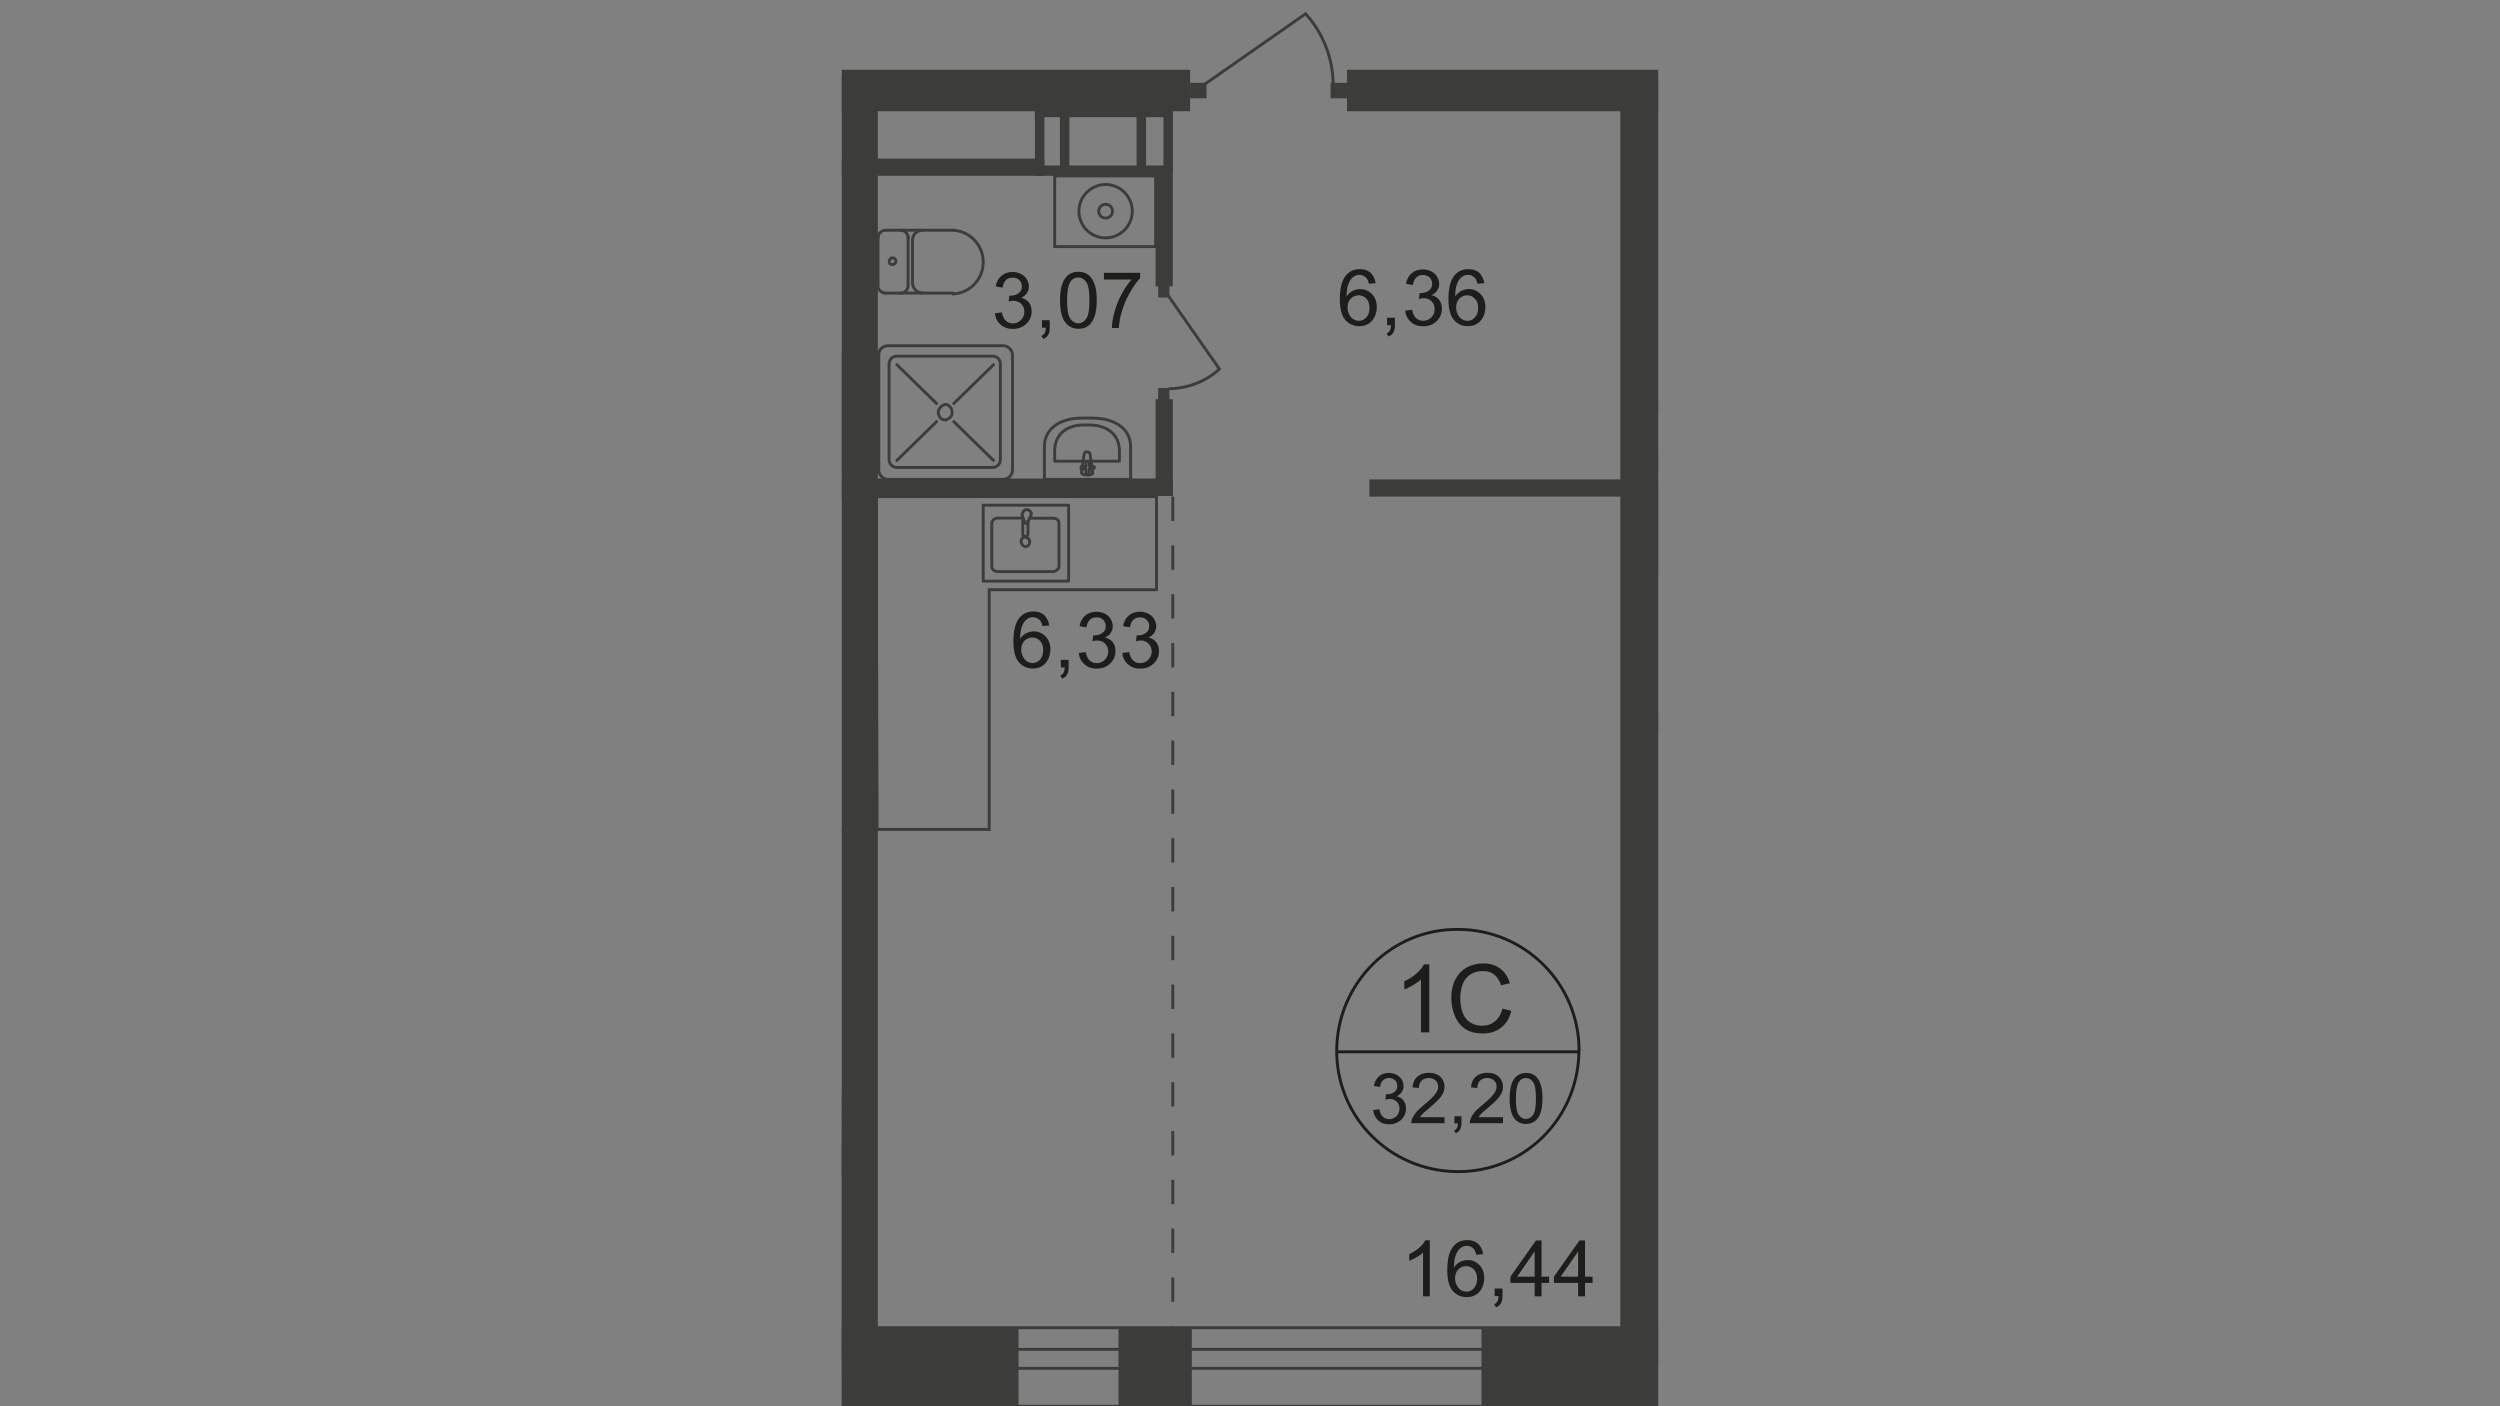 <?xml version="1.0" encoding="utf-8"?>
<!-- Generator: Adobe Illustrator 25.3.1, SVG Export Plug-In . SVG Version: 6.00 Build 0)  -->
<svg version="1.1" id="Layer_1" xmlns="http://www.w3.org/2000/svg" xmlns:xlink="http://www.w3.org/1999/xlink" x="0px" y="0px"
	 viewBox="0 0 1920 1080" style="enable-background:new 0 0 1920 1080;" xml:space="preserve">
<rect x="0" y="0" width="1920" height="1080" fill="#808080" stroke="none"/>
<style type="text/css">
	.st0{clip-path:url(#SVGID_2_);}
	.st1{clip-path:url(#SVGID_4_);}
	.st2{fill:#3C3C3B;}
	.st3{fill:none;stroke:#3C3C3B;stroke-width:2.251;stroke-miterlimit:22.93;}
	.st4{fill:#FFFFFF;}
	.st5{fill:none;stroke:#3C3C3B;stroke-width:2.251;stroke-linecap:round;stroke-linejoin:round;}
	.st6{enable-background:new    ;}
	.st7{fill:#1D1D1B;}
	.st8{fill:none;stroke:#1D1D1B;stroke-width:2.251;stroke-miterlimit:10;}
	.st9{fill:none;stroke:#3C3C3B;stroke-width:2.251;stroke-miterlimit:22.93;stroke-dasharray:18.739,18.739;}
</style>
<g>
	<defs>
		<polygon id="SVGID_1_" points="1273.5,747.6 1273.5,1080 646.5,1080 646.5,0 1273.5,0 		"/>
	</defs>
	<clipPath id="SVGID_2_">
		<use xlink:href="#SVGID_1_"  style="overflow:visible;"/>
	</clipPath>
	<g class="st0">
		<g>
			<defs>
				<polygon id="SVGID_3_" points="-481.9,406.6 -481.9,1080 2361.5,1080 2361.5,-2188.5 332.6,-2188.5 332.6,-841.6 -481.9,-841.6 
									"/>
			</defs>
			<clipPath id="SVGID_4_">
				<use xlink:href="#SVGID_3_"  style="overflow:visible;"/>
			</clipPath>
			<g class="st1">
				<rect x="206.1" y="-172.2" class="st2" width="1009.1" height="31.1"/>
				<rect x="1187.5" y="-249.6" class="st2" width="31.1" height="108.6"/>
				<rect x="645.1" y="58.9" class="st2" width="29.1" height="984.6"/>
				<rect x="1244.4" y="63.6" class="st2" width="29.1" height="984.6"/>
				<rect x="1424.5" y="-572.1" class="st2" width="29.1" height="656.2"/>
				<rect x="506.1" y="841.6" class="st2" width="164.2" height="61.6"/>
				<rect x="618" y="1019.7" class="st2" width="164.2" height="61.6"/>
				<rect x="618" y="879.4" class="st2" width="43.7" height="202"/>
				<rect x="859" y="1019.7" class="st2" width="56.3" height="61.6"/>
				<rect x="1137.8" y="1019.7" class="st2" width="917.1" height="61.6"/>
				<rect x="1270.9" y="548.9" class="st2" width="228.4" height="13.2"/>
				<rect x="429.9" y="367.5" class="st2" width="235.1" height="13.2"/>
				<rect x="529.3" y="121.8" class="st2" width="132.4" height="13.2"/>
				<rect x="415.4" y="53.6" class="st2" width="498.6" height="31.8"/>
				<rect x="1034.5" y="53.6" class="st2" width="255.6" height="31.8"/>
				<rect x="1409.3" y="53.6" class="st2" width="45" height="31.8"/>
				<rect x="1397.4" y="63.6" class="st2" width="12.6" height="11.9"/>
				<rect x="1289.4" y="63.6" class="st2" width="12.6" height="11.9"/>
				<path class="st3" d="M1400,65.6l-78.8-55C1308,25.8,1300,45,1300,65.6"/>
				<rect x="914" y="63.6" class="st2" width="12.6" height="11.9"/>
				<rect x="1021.9" y="63.6" class="st2" width="12.6" height="11.9"/>
				<path class="st3" d="M923.9,65.6l78.8-55c13.9,15.2,21.2,35.1,21.2,55"/>
				<rect x="1410.6" y="308.6" class="st2" width="92" height="11.9"/>
				<rect x="1271.6" y="308.6" class="st2" width="149" height="7.9"/>
				<rect x="1408.6" y="308.6" class="st2" width="7.3" height="50.3"/>
				<rect x="1389.4" y="308.6" class="st2" width="7.3" height="50.3"/>
				<rect x="1334.5" y="309.2" class="st2" width="7.3" height="50.3"/>
				<rect x="1311.3" y="308.6" class="st2" width="7.3" height="50.3"/>
				<rect x="1274.9" y="459.5" class="st3" width="219.8" height="91.4"/>
				<path class="st3" d="M1439.7,544.3h-148.3c-4,0-7.3-4-7.3-7.9v-62.9c0-4,2.6-6.6,6-7.3l0,0h151c17.2,0.7,30.5,15.2,29.8,32.4
					v11.3C1472.2,528.4,1458.3,543.6,1439.7,544.3z"/>
				<path class="st4" d="M1296.1,504.6l-15.9-2.6c-2.6-0.7-3.3,9.9,0,9.9l15.9-2c1.3,0,2.6-1.3,2.6-2.6
					C1298,505.9,1297.4,504.6,1296.1,504.6z"/>
				<path class="st3" d="M1296.1,504.6l-15.9-2.6c-2.6-0.7-3.3,9.9,0,9.9l15.9-2c1.3,0,2.6-1.3,2.6-2.6
					C1298,505.9,1297.4,504.6,1296.1,504.6z"/>
				<path class="st3" d="M1296.1,504.6l-15.9-2.6c-2.6-0.7-3.3,9.9,0,9.9l15.9-2c1.3,0,2.6-1.3,2.6-2.6
					C1298,505.9,1297.4,504.6,1296.1,504.6z"/>
				<path class="st5" d="M1296.1,504.6l-15.9-2.6c-2.6-0.7-3.3,9.9,0,9.9l15.9-2c1.3,0,2.6-1.3,2.6-2.6
					C1298,505.9,1297.4,504.6,1296.1,504.6z"/>
				<path class="st4" d="M1284.1,500.6L1284.1,500.6c-0.7,0-1.3,0.7-1.3,1.3l0,0l0,0v3.3h-2.6c-0.7,0-1.3,0.7-1.3,1.3
					c0,0.7,0.7,1.3,1.3,1.3h2.6v3.3c0,0.7,0.7,1.3,1.3,1.3l0,0l0,0c0.7,0,1.3-0.7,1.3-1.3v-3.3h2.6c0.7,0,1.3-0.7,1.3-1.3
					c0-0.7-0.7-1.3-1.3-1.3l0,0h-2.6v-3.3C1285.5,501.3,1284.8,500.6,1284.1,500.6L1284.1,500.6z"/>
				<path class="st5" d="M1284.1,500.6L1284.1,500.6c-0.7,0-1.3,0.7-1.3,1.3l0,0l0,0v3.3h-2.6c-0.7,0-1.3,0.7-1.3,1.3
					c0,0.7,0.7,1.3,1.3,1.3h2.6v3.3c0,0.7,0.7,1.3,1.3,1.3l0,0l0,0c0.7,0,1.3-0.7,1.3-1.3v-3.3h2.6c0.7,0,1.3-0.7,1.3-1.3
					c0-0.7-0.7-1.3-1.3-1.3l0,0h-2.6v-3.3C1285.5,501.3,1284.8,500.6,1284.1,500.6L1284.1,500.6z"/>
				<path class="st5" d="M1284.1,500.6L1284.1,500.6c-0.7,0-1.3,0.7-1.3,1.3l0,0l0,0v3.3h-2.6c-0.7,0-1.3,0.7-1.3,1.3
					c0,0.7,0.7,1.3,1.3,1.3h2.6v3.3c0,0.7,0.7,1.3,1.3,1.3l0,0l0,0c0.7,0,1.3-0.7,1.3-1.3v-3.3h2.6c0.7,0,1.3-0.7,1.3-1.3
					c0-0.7-0.7-1.3-1.3-1.3l0,0h-2.6v-3.3C1285.5,501.3,1284.8,500.6,1284.1,500.6L1284.1,500.6z"/>
				<path class="st5" d="M1284.1,500.6L1284.1,500.6c-0.7,0-1.3,0.7-1.3,1.3l0,0l0,0v3.3h-2.6c-0.7,0-1.3,0.7-1.3,1.3
					c0,0.7,0.7,1.3,1.3,1.3h2.6v3.3c0,0.7,0.7,1.3,1.3,1.3l0,0l0,0c0.7,0,1.3-0.7,1.3-1.3v-3.3h2.6c0.7,0,1.3-0.7,1.3-1.3
					c0-0.7-0.7-1.3-1.3-1.3l0,0h-2.6v-3.3C1285.5,501.3,1284.8,500.6,1284.1,500.6L1284.1,500.6z"/>
				<path class="st5" d="M1298.7,439.7h-24.5v-66.2h24.5c14.6,0,21.9,12.6,21.9,28.5v9.3C1320.6,427.1,1313.3,439.7,1298.7,439.7z"
					/>
				<path class="st5" d="M1295.4,431.7h-7.3v-50.3h7.3c13.2,0,19.9,9.9,19.9,21.9v6.6C1315.3,421.8,1308.6,431.7,1295.4,431.7z"/>
				<path class="st5" d="M1293.4,408.6l-13.9,2c-2.6,0-2.6-8.6,0-8.6l13.9,2c1.3,0,2,1.3,2,2
					C1295.4,407.9,1294.7,408.6,1293.4,408.6z"/>
				<path class="st5" d="M1282.8,411.9L1282.8,411.9c-0.7,0-1.3-0.7-1.3-1.3l0,0v-2.6h-2.6c-0.7,0-1.3-0.7-1.3-1.3l0,0l0,0
					c0-0.7,0.7-1.3,1.3-1.3h2.6v-2.6c0-0.7,0.7-1.3,1.3-1.3l0,0c0.7,0,1.3,0.7,1.3,1.3l0,0l0,0v2.6h2.6c0.7,0,1.3,0.7,1.3,1.3
					c0,0.7-0.7,1.3-1.3,1.3h-2.6v2.6C1284.1,411.2,1283.5,411.9,1282.8,411.9L1282.8,411.9z"/>
				<rect x="1415.2" y="321.2" class="st3" width="77.5" height="54.3"/>
				<path class="st3" d="M1474.8,348.3c0-11.3-9.3-20.5-20.5-20.5s-20.5,9.3-20.5,20.5s9.3,20.5,20.5,20.5l0,0
					C1465.6,368.8,1474.8,359.6,1474.8,348.3L1474.8,348.3z"/>
				<rect x="1314.6" y="353.6" class="st2" width="100.6" height="7.9"/>
				<rect x="1268.9" y="349.6" class="st2" width="46.4" height="11.9"/>
				<rect x="443.2" y="135.1" class="st3" width="77.5" height="54.3"/>
				
					<ellipse transform="matrix(9.802495e-03 -1 1 9.802495e-03 314.637 642.2)" class="st3" cx="481.6" cy="162.2" rx="20.5" ry="20.5"/>
				<path class="st3" d="M486.9,162.2c0-2.6-2.6-5.3-5.3-5.3s-5.3,2.6-5.3,5.3c0,2.6,2.6,5.3,5.3,5.3l0,0l0,0
					C484.9,167.5,486.9,164.9,486.9,162.2z"/>
				<rect x="431.3" y="82.1" class="st2" width="104.6" height="7.9"/>
				<rect x="528.6" y="82.1" class="st2" width="7.3" height="50.3"/>
				<rect x="508.7" y="82.1" class="st2" width="7.3" height="50.3"/>
				<rect x="434.6" y="127.1" class="st2" width="100.6" height="7.9"/>
				<path class="st5" d="M462.4,343v25.2h66.2V343c0-14.6-12.6-21.9-28.5-21.9h-8.6C475.6,321.2,462.4,328.4,462.4,343z"/>
				<path class="st5" d="M470.3,346.3v7.9h50.3v-7.9c0-13.2-9.9-19.9-21.9-19.9h-6.6C480.3,327.1,470.3,333.7,470.3,346.3z"/>
				<path class="st5" d="M493.5,349l-2,13.9c-0.7,2.6,8.6,2.6,8.6,0l-2-13.9c0-1.3-1.3-2-2-2C494.2,346.3,493.5,347.6,493.5,349
					L493.5,349z"/>
				<path class="st5" d="M490.2,358.9L490.2,358.9c0,0.7,0.7,1.3,1.3,1.3h2.6v2.6c0,0.7,0.7,1.3,1.3,1.3s1.3-0.7,1.3-1.3v-2.6h2.6
					c0.7,0,1.3,0,1.3-0.7c0-0.7,0-1.3-0.7-1.3h-3.3v-2.6c0-0.7-0.7-1.3-1.3-1.3s-1.3,0.7-1.3,1.3v2.6h-2.6
					C490.9,358.2,490.2,358.2,490.2,358.9z"/>
				<path class="st5" d="M639.2,225.1c3.3,0,5.3-2.6,5.3-6"/>
				<line class="st5" x1="638.5" y1="225.1" x2="587.5" y2="225.1"/>
				<path class="st5" d="M587.5,176.8c-13.2,0.7-23.8,11.9-23.2,25.8c0.7,12.6,10.6,22.5,23.2,23.2"/>
				<line class="st5" x1="586.9" y1="176.8" x2="638.5" y2="176.8"/>
				<path class="st5" d="M644.5,182.8c0-3.3-2.6-6-6-6"/>
				<line class="st5" x1="644.5" y1="182.1" x2="644.5" y2="218.5"/>
				<path class="st5" d="M636.5,200.6c0-1.3-1.3-2.6-2.6-2.6c-1.3,0-2.6,1.3-2.6,2.6s1.3,2.6,2.6,2.6
					C635.2,203.3,636.5,202,636.5,200.6L636.5,200.6z"/>
				<path class="st5" d="M627.3,176.8c-3.3,0-6,2.6-6,6l0,0l0,0"/>
				<line class="st5" x1="621.3" y1="182.1" x2="621.3" y2="218.5"/>
				<path class="st5" d="M621.3,219.2c0,3.3,2.6,6,6,6l0,0l0,0"/>
				<path class="st5" d="M610.7,225.1c4.6,0,7.9-4,7.9-7.9l0,0"/>
				<line class="st5" x1="618.7" y1="216.5" x2="618.7" y2="184.1"/>
				<path class="st5" d="M618.7,184.7c0-4.6-3.3-7.9-7.9-7.9l0,0"/>
				<rect x="665.7" y="367.5" class="st2" width="235.1" height="13.2"/>
				<rect x="887.5" y="128.5" class="st2" width="13.2" height="91.4"/>
				<rect x="887.5" y="306.6" class="st2" width="13.2" height="74.2"/>
				<rect x="669.6" y="121.8" class="st2" width="132.4" height="13.2"/>
				<rect x="1051.7" y="368.2" class="st2" width="207.9" height="13.2"/>
				<rect x="810" y="135.1" class="st3" width="77.5" height="54.3"/>
				<path class="st3" d="M828.6,162.2c0-11.3,9.3-20.5,20.5-20.5c11.3,0,20.5,9.3,20.5,20.5c0,11.3-9.3,20.5-20.5,20.5l0,0
					C837.8,182.8,828.6,173.5,828.6,162.2L828.6,162.2z"/>
				<circle class="st3" cx="849.1" cy="162.2" r="5.3"/>
				<rect x="794.8" y="82.1" class="st2" width="104.6" height="7.9"/>
				<rect x="794.8" y="82.1" class="st2" width="7.3" height="50.3"/>
				<rect x="814" y="82.1" class="st2" width="7.3" height="50.3"/>
				<rect x="872.9" y="82.8" class="st2" width="7.3" height="50.3"/>
				<rect x="893.5" y="81.4" class="st2" width="7.3" height="50.3"/>
				<rect x="794.8" y="127.1" class="st2" width="100.6" height="7.9"/>
				<path class="st5" d="M868.3,343v25.2h-66.2V343c0-14.6,13.2-21.9,28.5-21.9h8.6C855,321.2,868.3,328.4,868.3,343z"/>
				<path class="st5" d="M859.7,346.3v7.9H810v-7.9c0-13.2,9.9-19.9,21.9-19.9h6.6C850.4,327.1,859.7,333.7,859.7,346.3z"/>
				<path class="st5" d="M837.2,349l2,13.9c0.7,2.6-8.6,2.6-8.6,0l2-13.9c0-1.3,1.3-2,2-2C835.8,347,837.2,347.6,837.2,349z"/>
				<path class="st5" d="M840.5,358.9L840.5,358.9c0,0.7-0.7,1.3-1.3,1.3h-2.6v2.6c0,0.7-0.7,1.3-1.3,1.3c-0.7,0-1.3-0.7-1.3-1.3
					v-2.6h-2.6c-0.7,0-1.3,0-1.3-0.7c0-0.7,0-1.3,0.7-1.3h3.3v-2.6c0-0.7,0.7-1.3,1.3-1.3s1.3,0.7,1.3,1.3l0,0v2.6h2.6
					C839.8,358.2,840.5,358.2,840.5,358.9L840.5,358.9z"/>
				<path class="st5" d="M680.2,225.1c-3.3,0-6-2.6-6-6l0,0l0,0"/>
				<line class="st5" x1="680.2" y1="225.1" x2="731.9" y2="225.1"/>
				<path class="st5" d="M731.9,176.8c13.2,0.7,23.8,11.9,23.2,25.8c-0.7,12.6-10.6,22.5-23.2,23.2"/>
				<line class="st5" x1="731.9" y1="176.8" x2="680.9" y2="176.8"/>
				<path class="st5" d="M674.3,182.8c0-3.3,2.6-6,6-6l0,0l0,0"/>
				<line class="st5" x1="674.3" y1="182.1" x2="674.3" y2="218.5"/>
				<path class="st5" d="M682.9,200.6c0-1.3,1.3-2.6,2.6-2.6l0,0l0,0c1.3,0,2.6,1.3,2.6,2.6s-1.3,2.6-2.6,2.6
					C683.5,203.3,682.9,202,682.9,200.6L682.9,200.6L682.9,200.6z"/>
				<path class="st5" d="M691.5,176.8c3.3,0,6,2.6,6,6"/>
				<line class="st5" x1="697.4" y1="182.1" x2="697.4" y2="218.5"/>
				<path class="st5" d="M697.4,219.2c0,3.3-2.6,6-6,6"/>
				<path class="st5" d="M708.7,225.1c-4.6,0-7.9-4-7.9-7.9"/>
				<line class="st5" x1="700.8" y1="216.5" x2="700.8" y2="184.1"/>
				<path class="st5" d="M700.8,184.7c0-4.6,3.3-7.9,7.9-7.9"/>
				<rect x="889.5" y="219.2" class="st2" width="8.6" height="9.3"/>
				<rect x="889.5" y="298" class="st2" width="8.6" height="9.3"/>
				<path class="st3" d="M896.8,226.5l39.7,56.9c-10.6,9.9-25.2,15.2-39.7,15.2"/>
				<polygon class="st3" points="561,492 561,454.2 432.6,454.2 432.6,382.1 561,382.1 647.8,382.1 647.8,382.1 647.8,382.7 
					647.8,638.3 561,637.7 				"/>
				<path class="st5" d="M529.9,399.3h-18.5c-2,0-4.6,1.3-4.6,4v33.1c0,2,2.6,4,4.6,4h42.4c2.6,0,4.6-1.3,4.6-4v-33.1
					c0-2-2.6-4-4.6-4h-18.5"/>
				<path class="st3" d="M536.5,417.8c0-2-0.7-4-2.6-4l0,0c-2-0.7-4,0-4.6,1.3c-0.7,2,0,4,1.3,4.6c0.7,0.7,1.3,0.7,2,0.7h0.7
					C534.6,420.5,535.9,419.2,536.5,417.8C536.5,417.2,536.5,417.2,536.5,417.8L536.5,417.8z"/>
				<rect x="500.1" y="389.4" class="st5" width="65.6" height="58.3"/>
				<path class="st3" d="M535.2,400.6v10.6c0,1.3-1.3,2-2,2l0,0l0,0c-1.3,0-2-0.7-2-2v-10.6"/>
				<path class="st3" d="M529.9,399.3c0.7,1.3,1.3,2.6,1.3,3.3l0.7,0.7h2l0.7-1.3c0-0.7,0.7-1.3,1.3-3.3c0.7-1.3,0.7-2.6,0-3.3
					c0-2-2-2.6-3.3-2.6s-2.6,1.3-2.6,2.6C529.3,396.6,529.3,398,529.9,399.3z"/>
				<polygon class="st3" points="759.7,491.3 759.7,452.9 888.2,452.9 888.2,381.4 759.7,381.4 672.9,381.4 672.9,381.4 
					672.9,381.4 673.6,637 759.7,637 				"/>
				<path class="st5" d="M790.8,398h17.9c2.6,0,4.6,1.3,4.6,4V435c0,2-2.6,4-4.6,4h-42.4c-2,0-4.6-1.3-4.6-4v-33.1c0-2,2-4,4.6-4
					l0,0h18.5"/>
				<path class="st3" d="M784.2,416.5c0-2,0.7-4,2.6-4s4,1.3,4,3.3s-0.7,3.3-2.6,4h-0.7C786.2,419.8,784.9,418.5,784.2,416.5z"/>
				<rect x="755.1" y="388" class="st5" width="65.6" height="58.3"/>
				<path class="st3" d="M785.5,399.3v10.6c0,1.3,0.7,2,2,2s2-0.7,2-2l0,0v-10.6"/>
				<path class="st3" d="M790.8,398l-1.3,2.6c0,0.7,0,0.7-0.7,1.3h-1.3l-0.7-1.3l-1.3-3.3c-0.7-1.3-0.7-2.6,0-3.3
					c0-1.3,1.3-2.6,3.3-2.6c1.3,0,2.6,1.3,3.3,2.6C792.1,395.3,791.5,396.6,790.8,398z"/>
				<rect x="-470.6" y="841.6" class="st3" width="1131.6" height="60.3"/>
				<rect x="-470.6" y="858.2" class="st3" width="1131.6" height="14.6"/>
				<rect x="618.7" y="1019.7" class="st3" width="650.3" height="60.3"/>
				<rect x="618.7" y="1036.3" class="st3" width="650.3" height="14.6"/>
				<g class="st6">
					<path class="st7" d="M1344.8,192.9c-2.2-0.8-3.8-1.9-4.9-3.4c-1.1-1.5-1.6-3.3-1.6-5.3c0-3.1,1.1-5.8,3.4-7.9
						c2.2-2.1,5.2-3.2,9-3.2c3.7,0,6.8,1.1,9.1,3.3c2.3,2.2,3.4,4.8,3.4,8c0,2-0.5,3.7-1.6,5.2c-1,1.5-2.6,2.6-4.8,3.4
						c2.6,0.9,4.6,2.2,6,4.2c1.4,1.9,2.1,4.2,2.1,6.9c0,3.7-1.3,6.8-3.9,9.3c-2.6,2.5-6,3.7-10.3,3.7c-4.2,0-7.7-1.3-10.3-3.8
						s-3.9-5.6-3.9-9.4c0-2.8,0.7-5.1,2.1-7C1340.2,194.9,1342.2,193.6,1344.8,192.9z M1342,203.8c0,1.5,0.4,3,1.1,4.4
						s1.8,2.5,3.2,3.3c1.4,0.8,2.9,1.2,4.5,1.2c2.5,0,4.6-0.8,6.2-2.4s2.5-3.7,2.5-6.2c0-2.5-0.8-4.6-2.5-6.3
						c-1.7-1.7-3.8-2.5-6.3-2.5c-2.5,0-4.5,0.8-6.2,2.5C1342.9,199.3,1342,201.3,1342,203.8z M1343.7,184c0,2,0.7,3.7,2,5
						c1.3,1.3,3,1.9,5.1,1.9c2,0,3.7-0.6,5-1.9c1.3-1.3,1.9-2.8,1.9-4.7c0-1.9-0.7-3.6-2-4.9c-1.3-1.3-3-2-5-2c-2,0-3.7,0.6-5,1.9
						C1344.4,180.6,1343.7,182.2,1343.7,184z"/>
					<path class="st7" d="M1372.9,216.2v-6h6v6c0,2.2-0.4,4-1.2,5.3c-0.8,1.4-2,2.4-3.7,3.1l-1.5-2.3c1.1-0.5,1.9-1.2,2.5-2.2
						c0.5-0.9,0.8-2.3,0.9-4.1H1372.9z"/>
					<path class="st7" d="M1414.1,183.8l-5.2,0.4c-0.5-2.1-1.1-3.6-2-4.5c-1.4-1.5-3.2-2.3-5.3-2.3c-1.7,0-3.2,0.5-4.4,1.4
						c-1.7,1.2-3,3-3.9,5.3c-1,2.3-1.5,5.6-1.5,9.9c1.3-1.9,2.8-3.4,4.7-4.3c1.8-0.9,3.8-1.4,5.8-1.4c3.5,0,6.5,1.3,9,3.9
						c2.5,2.6,3.7,5.9,3.7,10c0,2.7-0.6,5.2-1.7,7.5c-1.2,2.3-2.8,4.1-4.8,5.3c-2,1.2-4.3,1.8-6.9,1.8c-4.4,0-8-1.6-10.8-4.8
						c-2.8-3.2-4.2-8.6-4.2-16c0-8.3,1.5-14.3,4.6-18.1c2.7-3.3,6.3-4.9,10.8-4.9c3.4,0,6.1,0.9,8.3,2.8
						C1412.4,177.8,1413.6,180.4,1414.1,183.8z M1392.5,202.3c0,1.8,0.4,3.6,1.2,5.2c0.8,1.7,1.8,2.9,3.2,3.8
						c1.4,0.9,2.8,1.3,4.4,1.3c2.2,0,4.1-0.9,5.7-2.7s2.4-4.2,2.4-7.3c0-3-0.8-5.3-2.4-7c-1.6-1.7-3.6-2.6-6-2.6
						c-2.4,0-4.4,0.9-6.1,2.6C1393.4,197.3,1392.5,199.5,1392.5,202.3z"/>
					<path class="st7" d="M1447.4,183.8l-5.2,0.4c-0.5-2.1-1.1-3.6-2-4.5c-1.4-1.5-3.2-2.3-5.3-2.3c-1.7,0-3.2,0.5-4.4,1.4
						c-1.7,1.2-3,3-3.9,5.3c-1,2.3-1.5,5.6-1.5,9.9c1.3-1.9,2.8-3.4,4.7-4.3c1.8-0.9,3.8-1.4,5.8-1.4c3.5,0,6.5,1.3,9,3.9
						c2.5,2.6,3.7,5.9,3.7,10c0,2.7-0.6,5.2-1.7,7.5c-1.2,2.3-2.8,4.1-4.8,5.3c-2,1.2-4.3,1.8-6.9,1.8c-4.4,0-8-1.6-10.8-4.8
						c-2.8-3.2-4.2-8.6-4.2-16c0-8.3,1.5-14.3,4.6-18.1c2.7-3.3,6.3-4.9,10.8-4.9c3.4,0,6.1,0.9,8.3,2.8
						C1445.7,177.8,1447,180.4,1447.4,183.8z M1425.9,202.3c0,1.8,0.4,3.6,1.2,5.2c0.8,1.7,1.8,2.9,3.2,3.8c1.4,0.9,2.8,1.3,4.4,1.3
						c2.2,0,4.1-0.9,5.7-2.7s2.4-4.2,2.4-7.3c0-3-0.8-5.3-2.4-7c-1.6-1.7-3.6-2.6-6-2.6c-2.4,0-4.4,0.9-6.1,2.6
						C1426.7,197.3,1425.9,199.5,1425.9,202.3z"/>
				</g>
				<g class="st6">
					<path class="st7" d="M1378.6,426.1v5.1h-28.4c0-1.3,0.2-2.5,0.6-3.7c0.7-1.9,1.9-3.8,3.5-5.7c1.6-1.9,3.9-4,6.9-6.5
						c4.7-3.8,7.8-6.9,9.5-9.1c1.6-2.2,2.5-4.4,2.5-6.3c0-2.1-0.7-3.9-2.2-5.3c-1.5-1.4-3.4-2.2-5.8-2.2c-2.5,0-4.6,0.8-6.1,2.3
						c-1.5,1.5-2.3,3.6-2.3,6.3l-5.4-0.6c0.4-4,1.8-7.1,4.2-9.2c2.4-2.1,5.7-3.2,9.8-3.2c4.1,0,7.4,1.1,9.8,3.4
						c2.4,2.3,3.6,5.1,3.6,8.5c0,1.7-0.4,3.4-1.1,5.1s-1.9,3.4-3.5,5.2c-1.6,1.8-4.3,4.4-8.1,7.6c-3.2,2.7-5.2,4.5-6.1,5.4
						c-0.9,0.9-1.6,1.9-2.2,2.9H1378.6z"/>
					<path class="st7" d="M1387.1,431.1v-6h6v6c0,2.2-0.4,4-1.2,5.3c-0.8,1.4-2,2.4-3.7,3.1l-1.5-2.3c1.1-0.5,1.9-1.2,2.5-2.2
						c0.5-0.9,0.8-2.3,0.9-4.1H1387.1z"/>
					<path class="st7" d="M1409.1,407.8c-2.2-0.8-3.8-1.9-4.9-3.4c-1.1-1.5-1.6-3.3-1.6-5.3c0-3.1,1.1-5.8,3.4-7.9
						c2.2-2.1,5.2-3.2,9-3.2c3.7,0,6.8,1.1,9.1,3.3c2.3,2.2,3.4,4.8,3.4,8c0,2-0.5,3.7-1.6,5.2c-1,1.5-2.6,2.6-4.8,3.4
						c2.6,0.9,4.6,2.2,6,4.2c1.4,1.9,2.1,4.2,2.1,6.9c0,3.7-1.3,6.8-3.9,9.3c-2.6,2.5-6,3.7-10.3,3.7c-4.2,0-7.7-1.3-10.3-3.8
						s-3.9-5.6-3.9-9.4c0-2.8,0.7-5.1,2.1-7C1404.4,409.8,1406.4,408.5,1409.1,407.8z M1406.3,418.7c0,1.5,0.4,3,1.1,4.4
						s1.8,2.5,3.2,3.3c1.4,0.8,2.9,1.2,4.5,1.2c2.5,0,4.6-0.8,6.2-2.4s2.5-3.7,2.5-6.2c0-2.5-0.8-4.6-2.5-6.3
						c-1.7-1.7-3.8-2.5-6.3-2.5c-2.5,0-4.5,0.8-6.2,2.5C1407.1,414.2,1406.3,416.3,1406.3,418.7z M1408,398.9c0,2,0.7,3.7,2,5
						c1.3,1.3,3,1.9,5.1,1.9c2,0,3.7-0.6,5-1.9c1.3-1.3,1.9-2.8,1.9-4.7c0-1.9-0.7-3.6-2-4.9c-1.3-1.3-3-2-5-2c-2,0-3.7,0.6-5,1.9
						C1408.7,395.6,1408,397.1,1408,398.9z"/>
					<path class="st7" d="M1434.3,419.8l5.3-0.7c0.6,3,1.6,5.1,3.1,6.5c1.5,1.3,3.2,2,5.3,2c2.5,0,4.6-0.9,6.3-2.6s2.6-3.8,2.6-6.4
						c0-2.4-0.8-4.4-2.4-6c-1.6-1.6-3.6-2.4-6-2.4c-1,0-2.2,0.2-3.7,0.6l0.6-4.6c0.4,0,0.6,0.1,0.8,0.1c2.2,0,4.3-0.6,6.1-1.8
						c1.8-1.2,2.7-3,2.7-5.4c0-1.9-0.7-3.5-2-4.8c-1.3-1.3-3-1.9-5.1-1.9c-2.1,0-3.8,0.6-5.1,1.9c-1.4,1.3-2.2,3.2-2.6,5.8l-5.3-0.9
						c0.6-3.5,2.1-6.3,4.4-8.2c2.3-1.9,5.1-2.9,8.5-2.9c2.3,0,4.5,0.5,6.5,1.5c2,1,3.5,2.4,4.5,4.1c1,1.7,1.6,3.6,1.6,5.5
						c0,1.9-0.5,3.5-1.5,5.1c-1,1.5-2.5,2.7-4.4,3.6c2.5,0.6,4.5,1.8,5.9,3.6c1.4,1.8,2.1,4.2,2.1,6.9c0,3.7-1.4,6.9-4.1,9.5
						c-2.7,2.6-6.2,3.9-10.4,3.9c-3.8,0-6.9-1.1-9.4-3.4S1434.7,423.4,1434.3,419.8z"/>
				</g>
				<g class="st6">
					<path class="st7" d="M1056.5,217.5l-5.2,0.4c-0.5-2.1-1.1-3.6-2-4.5c-1.4-1.5-3.2-2.3-5.3-2.3c-1.7,0-3.2,0.5-4.4,1.4
						c-1.7,1.2-3,3-3.9,5.3c-1,2.3-1.5,5.6-1.5,9.9c1.3-1.9,2.8-3.4,4.7-4.3c1.8-0.9,3.8-1.4,5.8-1.4c3.5,0,6.5,1.3,9,3.9
						c2.5,2.6,3.7,5.9,3.7,10c0,2.7-0.6,5.2-1.7,7.5c-1.2,2.3-2.8,4.1-4.8,5.3c-2,1.2-4.3,1.8-6.9,1.8c-4.4,0-8-1.6-10.8-4.8
						c-2.8-3.2-4.2-8.6-4.2-16c0-8.3,1.5-14.3,4.6-18.1c2.7-3.3,6.3-4.9,10.8-4.9c3.4,0,6.1,0.9,8.3,2.8
						C1054.7,211.6,1056,214.2,1056.5,217.5z M1034.9,236.1c0,1.8,0.4,3.6,1.2,5.2c0.8,1.7,1.8,2.9,3.2,3.8c1.4,0.9,2.8,1.3,4.4,1.3
						c2.2,0,4.1-0.9,5.7-2.7s2.4-4.2,2.4-7.3c0-3-0.8-5.3-2.4-7c-1.6-1.7-3.6-2.6-6-2.6c-2.4,0-4.4,0.9-6.1,2.6
						C1035.8,231,1034.9,233.3,1034.9,236.1z"/>
					<path class="st7" d="M1065.3,250v-6h6v6c0,2.2-0.4,4-1.2,5.3c-0.8,1.4-2,2.4-3.7,3.1l-1.5-2.3c1.1-0.5,1.9-1.2,2.5-2.2
						c0.5-0.9,0.8-2.3,0.9-4.1H1065.3z"/>
					<path class="st7" d="M1079.2,238.6l5.3-0.7c0.6,3,1.6,5.1,3.1,6.5c1.5,1.3,3.2,2,5.3,2c2.5,0,4.6-0.9,6.3-2.6s2.6-3.8,2.6-6.4
						c0-2.4-0.8-4.4-2.4-6c-1.6-1.6-3.6-2.4-6-2.4c-1,0-2.2,0.2-3.7,0.6l0.6-4.6c0.4,0,0.6,0.1,0.8,0.1c2.2,0,4.3-0.6,6.1-1.8
						c1.8-1.2,2.7-3,2.7-5.4c0-1.9-0.7-3.5-2-4.8c-1.3-1.3-3-1.9-5.1-1.9c-2.1,0-3.8,0.6-5.1,1.9c-1.4,1.3-2.2,3.2-2.6,5.8l-5.3-0.9
						c0.6-3.5,2.1-6.3,4.4-8.2c2.3-1.9,5.1-2.9,8.5-2.9c2.3,0,4.5,0.5,6.5,1.5c2,1,3.5,2.4,4.5,4.1c1,1.7,1.6,3.6,1.6,5.5
						c0,1.9-0.5,3.5-1.5,5.1c-1,1.5-2.5,2.7-4.4,3.6c2.5,0.6,4.5,1.8,5.9,3.6c1.4,1.8,2.1,4.2,2.1,6.9c0,3.7-1.4,6.9-4.1,9.5
						c-2.7,2.6-6.2,3.9-10.4,3.9c-3.8,0-6.9-1.1-9.4-3.4S1079.5,242.2,1079.2,238.6z"/>
					<path class="st7" d="M1139.9,217.5l-5.2,0.4c-0.5-2.1-1.1-3.6-2-4.5c-1.4-1.5-3.2-2.3-5.3-2.3c-1.7,0-3.2,0.5-4.4,1.4
						c-1.7,1.2-3,3-3.9,5.3c-1,2.3-1.5,5.6-1.5,9.9c1.3-1.9,2.8-3.4,4.7-4.3c1.8-0.9,3.8-1.4,5.8-1.4c3.5,0,6.5,1.3,9,3.9
						c2.5,2.6,3.7,5.9,3.7,10c0,2.7-0.6,5.2-1.7,7.5c-1.2,2.3-2.8,4.1-4.8,5.3c-2,1.2-4.3,1.8-6.9,1.8c-4.4,0-8-1.6-10.8-4.8
						c-2.8-3.2-4.2-8.6-4.2-16c0-8.3,1.5-14.3,4.6-18.1c2.7-3.3,6.3-4.9,10.8-4.9c3.4,0,6.1,0.9,8.3,2.8
						C1138.1,211.6,1139.4,214.2,1139.9,217.5z M1118.3,236.1c0,1.8,0.4,3.6,1.2,5.2c0.8,1.7,1.8,2.9,3.2,3.8
						c1.4,0.9,2.8,1.3,4.4,1.3c2.2,0,4.1-0.9,5.7-2.7s2.4-4.2,2.4-7.3c0-3-0.8-5.3-2.4-7c-1.6-1.7-3.6-2.6-6-2.6
						c-2.4,0-4.4,0.9-6.1,2.6C1119.2,231,1118.3,233.3,1118.3,236.1z"/>
				</g>
				<g class="st6">
					<path class="st7" d="M764.1,240.6l5.3-0.7c0.6,3,1.6,5.1,3.1,6.5c1.5,1.3,3.2,2,5.3,2c2.5,0,4.6-0.9,6.3-2.6s2.6-3.8,2.6-6.4
						c0-2.4-0.8-4.4-2.4-6c-1.6-1.6-3.6-2.4-6-2.4c-1,0-2.2,0.2-3.7,0.6l0.6-4.6c0.4,0,0.6,0.1,0.8,0.1c2.2,0,4.3-0.6,6.1-1.8
						c1.8-1.2,2.7-3,2.7-5.4c0-1.9-0.7-3.5-2-4.8c-1.3-1.3-3-1.9-5.1-1.9c-2.1,0-3.8,0.6-5.1,1.9c-1.4,1.3-2.2,3.2-2.6,5.8l-5.3-0.9
						c0.6-3.5,2.1-6.3,4.4-8.2c2.3-1.9,5.1-2.9,8.5-2.9c2.3,0,4.5,0.5,6.5,1.5c2,1,3.5,2.4,4.5,4.1c1,1.7,1.6,3.6,1.6,5.5
						c0,1.9-0.5,3.5-1.5,5.1c-1,1.5-2.5,2.7-4.4,3.6c2.5,0.6,4.5,1.8,5.9,3.6c1.4,1.8,2.1,4.2,2.1,6.9c0,3.7-1.4,6.9-4.1,9.5
						c-2.7,2.6-6.2,3.9-10.4,3.9c-3.8,0-6.9-1.1-9.4-3.4C765.8,247,764.4,244.1,764.1,240.6z"/>
					<path class="st7" d="M800.2,251.9v-6h6v6c0,2.2-0.4,4-1.2,5.3c-0.8,1.4-2,2.4-3.7,3.1l-1.5-2.3c1.1-0.5,1.9-1.2,2.5-2.2
						c0.5-0.9,0.8-2.3,0.9-4.1H800.2z"/>
					<path class="st7" d="M814.1,230.7c0-5.1,0.5-9.2,1.6-12.3c1-3.1,2.6-5.5,4.7-7.2c2.1-1.7,4.7-2.5,7.8-2.5
						c2.3,0,4.3,0.5,6.1,1.4c1.7,0.9,3.2,2.3,4.3,4c1.1,1.7,2,3.9,2.7,6.4c0.6,2.5,1,5.9,1,10.1c0,5-0.5,9.1-1.6,12.2
						c-1,3.1-2.6,5.5-4.6,7.2c-2.1,1.7-4.7,2.5-7.8,2.5c-4.1,0-7.4-1.5-9.8-4.5C815.5,244.6,814.1,238.8,814.1,230.7z M819.5,230.7
						c0,7.1,0.8,11.7,2.5,14.1c1.7,2.3,3.7,3.5,6.1,3.5c2.4,0,4.5-1.2,6.1-3.5c1.7-2.3,2.5-7,2.5-14.1c0-7.1-0.8-11.8-2.5-14.1
						c-1.7-2.3-3.7-3.5-6.2-3.5c-2.4,0-4.4,1-5.8,3.1C820.4,218.8,819.5,223.7,819.5,230.7z"/>
					<path class="st7" d="M847.8,214.6v-5.1h27.8v4.1c-2.7,2.9-5.4,6.8-8.1,11.6c-2.7,4.8-4.8,9.8-6.2,14.9c-1.1,3.6-1.7,7.5-2,11.8
						h-5.4c0.1-3.4,0.7-7.5,2-12.2c1.3-4.8,3.1-9.4,5.5-13.8s4.9-8.2,7.6-11.2H847.8z"/>
				</g>
				<g class="st6">
					<path class="st7" d="M451.7,246.5l5.3-0.7c0.6,3,1.6,5.1,3.1,6.5c1.5,1.3,3.2,2,5.3,2c2.5,0,4.6-0.9,6.3-2.6s2.6-3.8,2.6-6.4
						c0-2.4-0.8-4.4-2.4-6c-1.6-1.6-3.6-2.4-6-2.4c-1,0-2.2,0.2-3.7,0.6l0.6-4.6c0.4,0,0.6,0.1,0.8,0.1c2.2,0,4.3-0.6,6.1-1.8
						c1.8-1.2,2.7-3,2.7-5.4c0-1.9-0.7-3.5-2-4.8c-1.3-1.3-3-1.9-5.1-1.9c-2.1,0-3.8,0.6-5.1,1.9c-1.4,1.3-2.2,3.2-2.6,5.8l-5.3-0.9
						c0.6-3.5,2.1-6.3,4.4-8.2c2.3-1.9,5.1-2.9,8.5-2.9c2.3,0,4.5,0.5,6.5,1.5c2,1,3.5,2.4,4.5,4.1c1,1.7,1.6,3.6,1.6,5.5
						c0,1.9-0.5,3.5-1.5,5.1c-1,1.5-2.5,2.7-4.4,3.6c2.5,0.6,4.5,1.8,5.9,3.6c1.4,1.8,2.1,4.2,2.1,6.9c0,3.7-1.4,6.9-4.1,9.5
						c-2.7,2.6-6.2,3.9-10.4,3.9c-3.8,0-6.9-1.1-9.4-3.4C453.4,253,452,250.1,451.7,246.5z"/>
					<path class="st7" d="M487.8,257.8v-6h6v6c0,2.2-0.4,4-1.2,5.3c-0.8,1.4-2,2.4-3.7,3.1l-1.5-2.3c1.1-0.5,1.9-1.2,2.5-2.2
						c0.5-0.9,0.8-2.3,0.9-4.1H487.8z"/>
					<path class="st7" d="M501.7,236.7c0-5.1,0.5-9.2,1.6-12.3c1-3.1,2.6-5.5,4.7-7.2c2.1-1.7,4.7-2.5,7.8-2.5
						c2.3,0,4.3,0.5,6.1,1.4c1.7,0.9,3.2,2.3,4.3,4c1.1,1.7,2,3.9,2.7,6.4c0.6,2.5,1,5.9,1,10.1c0,5-0.5,9.1-1.6,12.2
						c-1,3.1-2.6,5.5-4.6,7.2c-2.1,1.7-4.7,2.5-7.8,2.5c-4.1,0-7.4-1.5-9.8-4.5C503.1,250.6,501.7,244.7,501.7,236.7z M507.1,236.7
						c0,7.1,0.8,11.7,2.5,14.1c1.7,2.3,3.7,3.5,6.1,3.5c2.4,0,4.5-1.2,6.1-3.5c1.7-2.3,2.5-7,2.5-14.1c0-7.1-0.8-11.8-2.5-14.1
						c-1.7-2.3-3.7-3.5-6.2-3.5c-2.4,0-4.4,1-5.8,3.1C508,224.8,507.1,229.6,507.1,236.7z"/>
					<path class="st7" d="M535.4,220.5v-5.1h27.8v4.1c-2.7,2.9-5.4,6.8-8.1,11.6c-2.7,4.8-4.8,9.8-6.2,14.9c-1.1,3.6-1.7,7.5-2,11.8
						h-5.4c0.1-3.4,0.7-7.5,2-12.2c1.3-4.8,3.1-9.4,5.5-13.8s4.9-8.2,7.6-11.2H535.4z"/>
				</g>
				<path class="st5" d="M550.4,265.5h88.1c4,0,7.3,3.3,7.3,7.3v88.1c0,4-3.3,7.3-7.3,7.3h-88.1c-4,0-7.3-3.3-7.3-7.3v-88.1
					C543.2,268.8,546.5,265.5,550.4,265.5z"/>
				<path class="st5" d="M557.7,273.5h73.5c3.3,0,6,2.6,6,6v73.5c0,3.3-2.6,6-6,6h-73.5c-3.3,0-6-2.6-6-6v-73.5
					C551.8,276.1,554.4,273.5,557.7,273.5z"/>
				<path class="st5" d="M594.8,310.6L594.8,310.6c3.3,0,6,2.6,6,5.3c0,3.3-2.6,6-6,6s-6-2.6-6-5.3l0,0
					C588.9,313.2,591.5,310.6,594.8,310.6C594.2,310.6,594.2,310.6,594.8,310.6z"/>
				<line class="st5" x1="557.7" y1="353.6" x2="588.2" y2="323.8"/>
				<line class="st5" x1="600.8" y1="310.6" x2="631.9" y2="280.8"/>
				<line class="st5" x1="631.9" y1="353.6" x2="600.8" y2="323.8"/>
				<line class="st5" x1="588.2" y1="310.6" x2="557.7" y2="280.8"/>
				<path class="st5" d="M682.2,265.5h88.1c4,0,7.3,3.3,7.3,7.3v88.1c0,4-3.3,7.3-7.3,7.3h-88.1c-4,0-7.3-3.3-7.3-7.3v-88.7
					C674.9,268.2,678.2,265.5,682.2,265.5z"/>
				<path class="st5" d="M688.8,273.5h73.5c3.3,0,6,2.6,6,6v73.5c0,3.3-2.6,6-6,6h-73.5c-3.3,0-6-2.6-6-6v-73.5
					C682.9,276.1,685.5,273.5,688.8,273.5z"/>
				<path class="st5" d="M725.9,310.6L725.9,310.6c3.3,0,5.3,3.3,5.3,6c0,0,0,0,0,0.7c0,2.6-2.6,4.6-5.3,5.3c-3.3,0-5.3-3.3-5.3-6
					c0,0,0,0,0-0.7C721.3,313.2,723.3,311.2,725.9,310.6z"/>
				<line class="st5" x1="688.8" y1="353.6" x2="719.3" y2="323.8"/>
				<line class="st5" x1="732.5" y1="309.9" x2="763" y2="280.1"/>
				<line class="st5" x1="763" y1="353.6" x2="732.5" y2="323.8"/>
				<line class="st5" x1="719.3" y1="309.9" x2="688.8" y2="280.1"/>
				<g class="st6">
					<path class="st7" d="M466.3,480.4l-5.2,0.4c-0.5-2.1-1.1-3.6-2-4.5c-1.4-1.5-3.2-2.3-5.3-2.3c-1.7,0-3.2,0.5-4.4,1.4
						c-1.7,1.2-3,3-3.9,5.3c-1,2.3-1.5,5.6-1.5,9.9c1.3-1.9,2.8-3.4,4.7-4.3c1.8-0.9,3.8-1.4,5.8-1.4c3.5,0,6.5,1.3,9,3.9
						c2.5,2.6,3.7,5.9,3.7,10c0,2.7-0.6,5.2-1.7,7.5c-1.2,2.3-2.8,4.1-4.8,5.3c-2,1.2-4.3,1.8-6.9,1.8c-4.4,0-8-1.6-10.8-4.8
						c-2.8-3.2-4.2-8.6-4.2-16c0-8.3,1.5-14.3,4.6-18.1c2.7-3.3,6.3-4.9,10.8-4.9c3.4,0,6.1,0.9,8.3,2.8
						C464.6,474.5,465.9,477.1,466.3,480.4z M444.8,498.9c0,1.8,0.4,3.6,1.2,5.2c0.8,1.7,1.9,2.9,3.2,3.8c1.4,0.9,2.8,1.3,4.4,1.3
						c2.2,0,4.1-0.9,5.7-2.7c1.6-1.8,2.4-4.2,2.4-7.3c0-3-0.8-5.3-2.4-7c-1.6-1.7-3.6-2.6-6-2.6c-2.4,0-4.4,0.9-6.1,2.6
						C445.6,493.9,444.8,496.2,444.8,498.9z"/>
					<path class="st7" d="M475.2,512.8v-6h6v6c0,2.2-0.4,4-1.2,5.3c-0.8,1.4-2,2.4-3.7,3.1l-1.5-2.3c1.1-0.5,1.9-1.2,2.5-2.2
						c0.5-0.9,0.8-2.3,0.9-4.1H475.2z"/>
					<path class="st7" d="M489,501.5l5.3-0.7c0.6,3,1.6,5.1,3.1,6.5c1.5,1.3,3.2,2,5.3,2c2.5,0,4.6-0.9,6.3-2.6s2.6-3.8,2.6-6.4
						c0-2.4-0.8-4.4-2.4-6c-1.6-1.6-3.6-2.4-6-2.4c-1,0-2.2,0.2-3.7,0.6l0.6-4.6c0.4,0,0.6,0.1,0.8,0.1c2.2,0,4.3-0.6,6.1-1.8
						c1.8-1.2,2.7-3,2.7-5.4c0-1.9-0.7-3.5-2-4.8c-1.3-1.3-3-1.9-5.1-1.9c-2.1,0-3.8,0.6-5.1,1.9c-1.4,1.3-2.2,3.2-2.6,5.8l-5.3-0.9
						c0.6-3.5,2.1-6.3,4.4-8.2c2.3-1.9,5.1-2.9,8.5-2.9c2.3,0,4.5,0.5,6.5,1.5c2,1,3.5,2.4,4.5,4.1c1,1.7,1.6,3.6,1.6,5.5
						c0,1.9-0.5,3.5-1.5,5.1c-1,1.5-2.5,2.7-4.4,3.6c2.5,0.6,4.5,1.8,5.9,3.6c1.4,1.8,2.1,4.2,2.1,6.9c0,3.7-1.4,6.9-4.1,9.5
						c-2.7,2.6-6.2,3.9-10.4,3.9c-3.8,0-6.9-1.1-9.4-3.4C490.8,508,489.4,505.1,489,501.5z"/>
					<path class="st7" d="M522.4,501.5l5.3-0.7c0.6,3,1.6,5.1,3.1,6.5c1.5,1.3,3.2,2,5.3,2c2.5,0,4.6-0.9,6.3-2.6s2.6-3.8,2.6-6.4
						c0-2.4-0.8-4.4-2.4-6c-1.6-1.6-3.6-2.4-6-2.4c-1,0-2.2,0.2-3.7,0.6l0.6-4.6c0.4,0,0.6,0.1,0.8,0.1c2.2,0,4.3-0.6,6.1-1.8
						c1.8-1.2,2.7-3,2.7-5.4c0-1.9-0.7-3.5-2-4.8c-1.3-1.3-3-1.9-5.1-1.9c-2.1,0-3.8,0.6-5.1,1.9c-1.4,1.3-2.2,3.2-2.6,5.8l-5.3-0.9
						c0.6-3.5,2.1-6.3,4.4-8.2c2.3-1.9,5.1-2.9,8.5-2.9c2.3,0,4.5,0.5,6.5,1.5c2,1,3.5,2.4,4.5,4.1c1,1.7,1.6,3.6,1.6,5.5
						c0,1.9-0.5,3.5-1.5,5.1c-1,1.5-2.5,2.7-4.4,3.6c2.5,0.6,4.5,1.8,5.9,3.6c1.4,1.8,2.1,4.2,2.1,6.9c0,3.7-1.4,6.9-4.1,9.5
						c-2.7,2.6-6.2,3.9-10.4,3.9c-3.8,0-6.9-1.1-9.4-3.4C524.2,508,522.8,505.1,522.4,501.5z"/>
				</g>
				<path class="st8" d="M1212.6,807.8c-0.7,51.6-42.4,92.7-94,92c-51.6-0.7-92.7-42.4-92-94c0.7-51,42.4-92.7,93.4-92
					c51,0,92.7,41.7,92.7,92.7C1212.6,807.2,1212.6,807.8,1212.6,807.8z"/>
				<line class="st8" x1="1025.9" y1="807.8" x2="1213.3" y2="807.8"/>
				<g class="st6">
					<path class="st7" d="M1097.7,792.9h-6.4v-40.7c-1.5,1.5-3.6,2.9-6.1,4.4c-2.5,1.5-4.7,2.6-6.7,3.3v-6.2
						c3.6-1.7,6.7-3.7,9.4-6.1c2.7-2.4,4.6-4.7,5.7-7h4.1V792.9z"/>
					<path class="st7" d="M1153.8,774.6l6.9,1.7c-1.4,5.7-4,10-7.8,12.9c-3.8,3-8.3,4.5-13.8,4.5c-5.6,0-10.2-1.1-13.7-3.4
						s-6.2-5.6-8-9.9s-2.8-9-2.8-14c0-5.4,1-10.1,3.1-14.2c2.1-4,5-7.1,8.8-9.2s8-3.1,12.6-3.1c5.2,0,9.6,1.3,13.1,4
						c3.5,2.7,6,6.4,7.4,11.2l-6.8,1.6c-1.2-3.8-3-6.5-5.3-8.3s-5.2-2.6-8.7-2.6c-4,0-7.3,1-10,2.9s-4.6,4.5-5.7,7.7
						c-1.1,3.2-1.6,6.6-1.6,10c0,4.4,0.6,8.3,1.9,11.6s3.3,5.8,6,7.4c2.7,1.6,5.7,2.4,8.8,2.4c3.9,0,7.1-1.1,9.8-3.3
						S1152.9,779,1153.8,774.6z"/>
				</g>
				<g class="st6">
					<path class="st7" d="M1054.6,852.5l4.7-0.6c0.5,2.7,1.5,4.6,2.8,5.8c1.3,1.2,2.9,1.8,4.8,1.8c2.2,0,4.1-0.8,5.6-2.3
						c1.5-1.5,2.3-3.5,2.3-5.7c0-2.2-0.7-4-2.1-5.4c-1.4-1.4-3.2-2.1-5.4-2.1c-0.9,0-2,0.2-3.3,0.5l0.5-4.2c0.3,0,0.6,0.1,0.8,0.1
						c2,0,3.8-0.5,5.4-1.6c1.6-1.1,2.4-2.7,2.4-4.9c0-1.7-0.6-3.2-1.8-4.3c-1.2-1.1-2.7-1.7-4.5-1.7c-1.8,0-3.4,0.6-4.6,1.7
						s-2,2.9-2.4,5.2l-4.7-0.8c0.6-3.2,1.9-5.6,3.9-7.4c2.1-1.7,4.6-2.6,7.6-2.6c2.1,0,4,0.5,5.8,1.4c1.8,0.9,3.1,2.1,4.1,3.7
						s1.4,3.2,1.4,5c0,1.7-0.4,3.2-1.3,4.5c-0.9,1.4-2.2,2.5-4,3.3c2.3,0.5,4,1.6,5.3,3.3s1.9,3.7,1.9,6.2c0,3.4-1.2,6.2-3.7,8.6
						c-2.5,2.3-5.6,3.5-9.3,3.5c-3.4,0-6.2-1-8.4-3C1056.2,858.3,1054.9,855.7,1054.6,852.5z"/>
					<path class="st7" d="M1109.4,858.1v4.5h-25.5c0-1.1,0.1-2.2,0.6-3.3c0.6-1.7,1.7-3.4,3.1-5.1c1.4-1.7,3.5-3.6,6.2-5.8
						c4.2-3.4,7-6.2,8.5-8.2c1.5-2,2.2-3.9,2.2-5.7c0-1.9-0.7-3.5-2-4.7s-3.1-1.9-5.2-1.9c-2.3,0-4.1,0.7-5.5,2
						c-1.4,1.4-2.1,3.3-2.1,5.7l-4.9-0.5c0.3-3.6,1.6-6.4,3.8-8.3c2.2-1.9,5.1-2.9,8.8-2.9c3.7,0,6.6,1,8.8,3.1
						c2.2,2.1,3.2,4.6,3.2,7.6c0,1.5-0.3,3.1-0.9,4.5s-1.7,3.1-3.1,4.7s-3.9,3.9-7.3,6.8c-2.8,2.4-4.7,4-5.5,4.8
						c-0.8,0.8-1.5,1.7-2,2.6H1109.4z"/>
					<path class="st7" d="M1117,862.7v-5.4h5.4v5.4c0,2-0.4,3.6-1.1,4.8s-1.8,2.2-3.3,2.8l-1.3-2c1-0.4,1.7-1.1,2.2-1.9
						c0.5-0.9,0.7-2.1,0.8-3.7H1117z"/>
					<path class="st7" d="M1154.3,858.1v4.5h-25.5c0-1.1,0.1-2.2,0.6-3.3c0.6-1.7,1.7-3.4,3.1-5.1c1.4-1.7,3.5-3.6,6.2-5.8
						c4.2-3.4,7-6.2,8.5-8.2c1.5-2,2.2-3.9,2.2-5.7c0-1.9-0.7-3.5-2-4.7s-3.1-1.9-5.2-1.9c-2.3,0-4.1,0.7-5.5,2
						c-1.4,1.4-2.1,3.3-2.1,5.7l-4.9-0.5c0.3-3.6,1.6-6.4,3.8-8.3c2.2-1.9,5.1-2.9,8.8-2.9c3.7,0,6.6,1,8.8,3.1
						c2.2,2.1,3.2,4.6,3.2,7.6c0,1.5-0.3,3.1-0.9,4.5s-1.7,3.1-3.1,4.7s-3.9,3.9-7.3,6.8c-2.8,2.4-4.7,4-5.5,4.8
						c-0.8,0.8-1.5,1.7-2,2.6H1154.3z"/>
					<path class="st7" d="M1159.4,843.7c0-4.6,0.5-8.2,1.4-11s2.3-4.9,4.2-6.4c1.8-1.5,4.2-2.3,7-2.3c2.1,0,3.9,0.4,5.4,1.2
						c1.6,0.8,2.8,2,3.9,3.6s1.8,3.5,2.4,5.7c0.6,2.3,0.9,5.3,0.9,9.1c0,4.5-0.5,8.2-1.4,10.9s-2.3,4.9-4.2,6.4
						c-1.8,1.5-4.2,2.3-7,2.3c-3.7,0-6.6-1.3-8.8-4C1160.7,856.1,1159.4,850.9,1159.4,843.7z M1164.2,843.7c0,6.3,0.7,10.5,2.2,12.6
						c1.5,2.1,3.3,3.1,5.5,3.1s4-1.1,5.5-3.2c1.5-2.1,2.2-6.3,2.2-12.6c0-6.3-0.7-10.6-2.2-12.6c-1.5-2.1-3.3-3.1-5.5-3.1
						c-2.2,0-3.9,0.9-5.2,2.8C1165.1,833,1164.2,837.3,1164.2,843.7z"/>
				</g>
				<g class="st6">
					<path class="st7" d="M1098.2,995.6h-5.3V962c-1.3,1.2-2.9,2.4-5,3.6s-3.9,2.1-5.6,2.7v-5.1c2.9-1.4,5.5-3.1,7.7-5
						s3.8-3.9,4.7-5.7h3.4V995.6z"/>
					<path class="st7" d="M1139,963.2l-5.2,0.4c-0.5-2.1-1.1-3.6-2-4.5c-1.4-1.5-3.2-2.3-5.3-2.3c-1.7,0-3.2,0.5-4.4,1.4
						c-1.7,1.2-3,3-3.9,5.3c-1,2.3-1.5,5.6-1.5,9.9c1.3-1.9,2.8-3.4,4.7-4.3c1.8-0.9,3.8-1.4,5.8-1.4c3.5,0,6.5,1.3,9,3.9
						c2.5,2.6,3.7,5.9,3.7,10c0,2.7-0.6,5.2-1.7,7.5s-2.8,4.1-4.8,5.3s-4.3,1.8-6.9,1.8c-4.4,0-8-1.6-10.8-4.8
						c-2.8-3.2-4.2-8.6-4.2-16c0-8.3,1.5-14.3,4.6-18.1c2.7-3.3,6.3-4.9,10.8-4.9c3.4,0,6.1,0.9,8.3,2.8
						C1137.3,957.3,1138.6,959.9,1139,963.2z M1117.5,981.7c0,1.8,0.4,3.6,1.2,5.2c0.8,1.7,1.8,2.9,3.2,3.8s2.8,1.3,4.4,1.3
						c2.2,0,4.1-0.9,5.7-2.7s2.4-4.2,2.4-7.3c0-3-0.8-5.3-2.4-7s-3.6-2.6-6-2.6c-2.4,0-4.4,0.9-6.1,2.6
						C1118.3,976.7,1117.5,979,1117.5,981.7z"/>
					<path class="st7" d="M1147.9,995.6v-6h6v6c0,2.2-0.4,4-1.2,5.3c-0.8,1.4-2,2.4-3.7,3.1l-1.5-2.3c1.1-0.5,1.9-1.2,2.5-2.2
						s0.8-2.3,0.9-4.1H1147.9z"/>
					<path class="st7" d="M1178.6,995.6v-10.3H1160v-4.8l19.6-27.8h4.3v27.8h5.8v4.8h-5.8v10.3H1178.6z M1178.6,980.5v-19.4
						l-13.4,19.4H1178.6z"/>
					<path class="st7" d="M1212,995.6v-10.3h-18.6v-4.8l19.6-27.8h4.3v27.8h5.8v4.8h-5.8v10.3H1212z M1212,980.5v-19.4l-13.4,19.4
						H1212z"/>
				</g>
				<g class="st6">
					<path class="st7" d="M805.8,480.4l-5.2,0.4c-0.5-2.1-1.1-3.6-2-4.5c-1.4-1.5-3.2-2.3-5.3-2.3c-1.7,0-3.2,0.5-4.4,1.4
						c-1.7,1.2-3,3-3.9,5.3c-1,2.3-1.5,5.6-1.5,9.9c1.3-1.9,2.8-3.4,4.7-4.3c1.8-0.9,3.8-1.4,5.8-1.4c3.5,0,6.5,1.3,9,3.9
						c2.5,2.6,3.7,5.9,3.7,10c0,2.7-0.6,5.2-1.7,7.5c-1.2,2.3-2.8,4.1-4.8,5.3c-2,1.2-4.3,1.8-6.9,1.8c-4.4,0-8-1.6-10.8-4.8
						c-2.8-3.2-4.2-8.6-4.2-16c0-8.3,1.5-14.3,4.6-18.1c2.7-3.3,6.3-4.9,10.8-4.9c3.4,0,6.1,0.9,8.3,2.8
						C804.1,474.5,805.4,477.1,805.8,480.4z M784.3,498.9c0,1.8,0.4,3.6,1.2,5.2c0.8,1.7,1.9,2.9,3.2,3.8c1.4,0.9,2.8,1.3,4.4,1.3
						c2.2,0,4.1-0.9,5.7-2.7c1.6-1.8,2.4-4.2,2.4-7.3c0-3-0.8-5.3-2.4-7c-1.6-1.7-3.6-2.6-6-2.6c-2.4,0-4.4,0.9-6.1,2.6
						C785.1,493.9,784.3,496.2,784.3,498.9z"/>
					<path class="st7" d="M814.7,512.8v-6h6v6c0,2.2-0.4,4-1.2,5.3c-0.8,1.4-2,2.4-3.7,3.1l-1.5-2.3c1.1-0.5,1.9-1.2,2.5-2.2
						c0.5-0.9,0.8-2.3,0.9-4.1H814.7z"/>
					<path class="st7" d="M828.5,501.5l5.3-0.7c0.6,3,1.6,5.1,3.1,6.5c1.5,1.3,3.2,2,5.3,2c2.5,0,4.6-0.9,6.3-2.6s2.6-3.8,2.6-6.4
						c0-2.4-0.8-4.4-2.4-6c-1.6-1.6-3.6-2.4-6-2.4c-1,0-2.2,0.2-3.7,0.6l0.6-4.6c0.4,0,0.6,0.1,0.8,0.1c2.2,0,4.3-0.6,6.1-1.8
						c1.8-1.2,2.7-3,2.7-5.4c0-1.9-0.7-3.5-2-4.8c-1.3-1.3-3-1.9-5.1-1.9c-2.1,0-3.8,0.6-5.1,1.9c-1.4,1.3-2.2,3.2-2.6,5.8l-5.3-0.9
						c0.6-3.5,2.1-6.3,4.4-8.2c2.3-1.9,5.1-2.9,8.5-2.9c2.3,0,4.5,0.5,6.5,1.5c2,1,3.5,2.4,4.5,4.1c1,1.7,1.6,3.6,1.6,5.5
						c0,1.9-0.5,3.5-1.5,5.1c-1,1.5-2.5,2.7-4.4,3.6c2.5,0.6,4.5,1.8,5.9,3.6c1.4,1.8,2.1,4.2,2.1,6.9c0,3.7-1.4,6.9-4.1,9.5
						c-2.7,2.6-6.2,3.9-10.4,3.9c-3.8,0-6.9-1.1-9.4-3.4C830.3,508,828.9,505.1,828.5,501.5z"/>
					<path class="st7" d="M861.9,501.5l5.3-0.7c0.6,3,1.6,5.1,3.1,6.5c1.5,1.3,3.2,2,5.3,2c2.5,0,4.6-0.9,6.3-2.6s2.6-3.8,2.6-6.4
						c0-2.4-0.8-4.4-2.4-6c-1.6-1.6-3.6-2.4-6-2.4c-1,0-2.2,0.2-3.7,0.6l0.6-4.6c0.4,0,0.6,0.1,0.8,0.1c2.2,0,4.3-0.6,6.1-1.8
						c1.8-1.2,2.7-3,2.7-5.4c0-1.9-0.7-3.5-2-4.8c-1.3-1.3-3-1.9-5.1-1.9c-2.1,0-3.8,0.6-5.1,1.9c-1.4,1.3-2.2,3.2-2.6,5.8l-5.3-0.9
						c0.6-3.5,2.1-6.3,4.4-8.2c2.3-1.9,5.1-2.9,8.5-2.9c2.3,0,4.5,0.5,6.5,1.5c2,1,3.5,2.4,4.5,4.1c1,1.7,1.6,3.6,1.6,5.5
						c0,1.9-0.5,3.5-1.5,5.1c-1,1.5-2.5,2.7-4.4,3.6c2.5,0.6,4.5,1.8,5.9,3.6c1.4,1.8,2.1,4.2,2.1,6.9c0,3.7-1.4,6.9-4.1,9.5
						c-2.7,2.6-6.2,3.9-10.4,3.9c-3.8,0-6.9-1.1-9.4-3.4C863.7,508,862.3,505.1,861.9,501.5z"/>
				</g>
				<line class="st9" x1="900.7" y1="381.4" x2="900.7" y2="1019.7"/>
			</g>
		</g>
	</g>
</g>
</svg>
